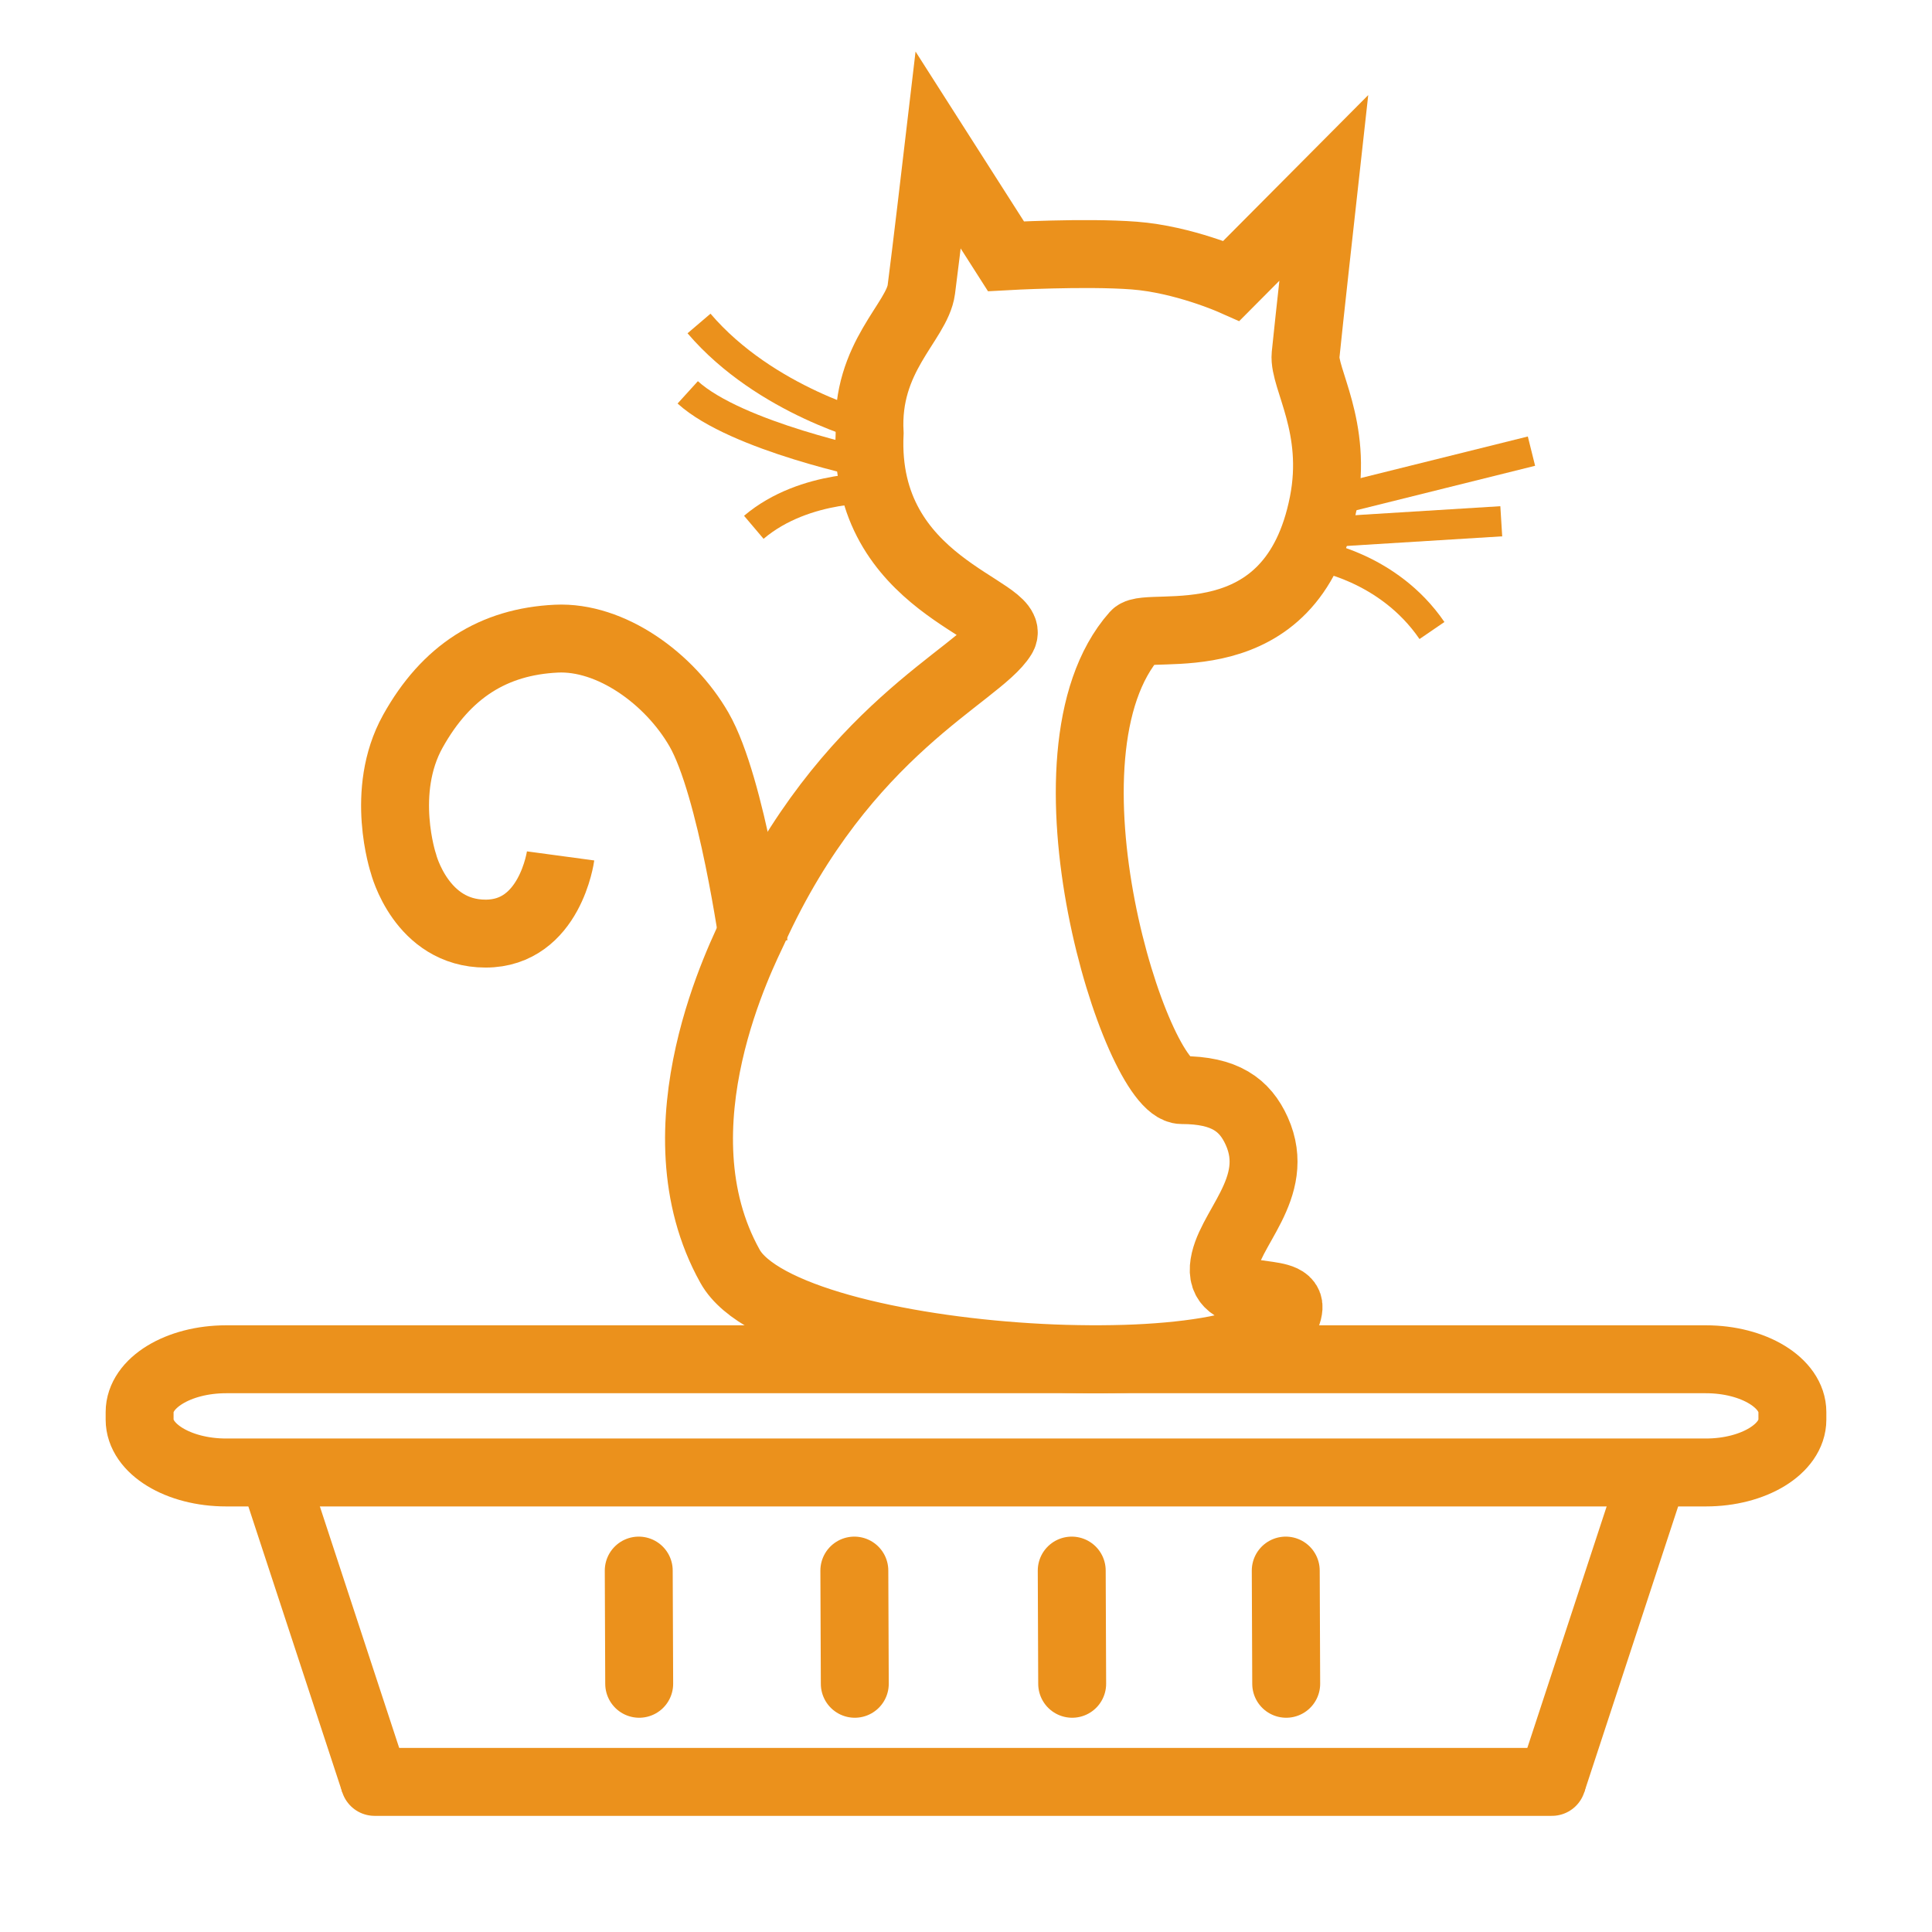 <?xml version="1.0" encoding="UTF-8"?>
<!DOCTYPE svg PUBLIC "-//W3C//DTD SVG 1.1//EN" "http://www.w3.org/Graphics/SVG/1.1/DTD/svg11.dtd">
<svg version="1.1" xmlns="http://www.w3.org/2000/svg" xmlns:xlink="http://www.w3.org/1999/xlink" x="0" y="0" width="256" height="256" viewBox="0, 0, 256, 256">
  <g id="Layer_1">
    <g>
      <path d="M84.637,208.11 L84.697,223.11" fill-opacity="0" stroke="#EB911C" stroke-width="9" stroke-linecap="round"/>
      <path d="M113.205,208.11 L113.265,223.11" fill-opacity="0" stroke="#EB911C" stroke-width="9" stroke-linecap="round"/>
      <path d="M142.01,208.11 L142.069,223.11" fill-opacity="0" stroke="#EB911C" stroke-width="9" stroke-linecap="round"/>
      <path d="M170.369,208.11 L170.429,223.11" fill-opacity="0" stroke="#EB911C" stroke-width="9" stroke-linecap="round"/>
      <path d="M49.637,236.11 L205.637,236.11" fill-opacity="0" stroke="#EB911C" stroke-width="9" stroke-linecap="round"/>
      <path d="M29.965,180.11 L226.035,180.11 C232.367,180.11 237.5,183.244 237.5,187.11 L237.5,188.11 C237.5,191.976 232.367,195.11 226.035,195.11 L29.965,195.11 C23.633,195.11 18.5,191.976 18.5,188.11 L18.5,187.11 C18.5,183.244 23.633,180.11 29.965,180.11 z" fill-opacity="0" stroke="#EB911C" stroke-width="9" stroke-linecap="round"/>
      <g>
        <path d="M175.348,66.638 L202.927,59.778" fill-opacity="0" stroke="#EB911C" stroke-width="4"/>
        <path d="M174.376,70.587 L198.926,69.071" fill-opacity="0" stroke="#EB911C" stroke-width="4"/>
        <path d="M174.376,73.619 C174.376,73.619 183.923,75.037 189.743,83.547" fill-opacity="0" stroke="#EB911C" stroke-width="4"/>
        <path d="M175.406,24.904 C175.406,24.904 173.298,43.913 172.997,47.027 C172.696,50.141 177.319,56.593 175.348,66.638 C171.181,87.877 152.118,82.175 150.393,84.098 C136.406,99.887 150.466,144.441 156.588,144.441 C162.303,144.441 164.963,146.407 166.526,149.874 C169.955,157.484 162.526,162.972 162.158,167.974 C161.791,172.977 170.924,170.414 170.739,173.253 C170.003,184.551 104.283,181.302 96.739,167.8 C86.442,149.37 98.551,126.028 99.869,123.134 C111.935,96.643 129.706,89.507 132.844,84.347 C135.05,80.721 114.258,77.659 115.231,57.403 C114.665,47.275 121.516,42.652 122.082,38.357 C122.649,34.062 124.313,19.89 124.313,19.89 L133.293,33.955 C133.293,33.955 143.8,33.366 150.296,33.865 C156.791,34.364 163.184,37.193 163.184,37.193 L175.406,24.904 z" fill-opacity="0" stroke="#EB911C" stroke-width="9"/>
        <path d="M115.579,56.705 C115.579,56.705 101.436,53.187 92.623,42.863" fill-opacity="0" stroke="#EB911C" stroke-width="4"/>
        <path d="M115.579,61.514 C115.579,61.514 97.597,57.863 91.128,51.989" fill-opacity="0" stroke="#EB911C" stroke-width="4"/>
        <path d="M116.637,64.685 C116.637,64.685 106.716,64.081 99.884,69.87" fill-opacity="0" stroke="#EB911C" stroke-width="4"/>
        <path d="M99.884,125.201 C99.884,125.201 96.956,104.203 92.623,96.672 C88.718,89.883 80.929,84.277 73.713,84.625 C65.411,85.026 59.135,88.938 54.701,96.908 C50.267,104.878 53.459,114.434 53.459,114.434 C53.459,114.434 55.797,123.707 64.345,123.707 C72.893,123.707 74.281,113.412 74.281,113.412" fill-opacity="0" stroke="#EB911C" stroke-width="9"/>
      </g>
      <path d="M49.637,236.11 L35.961,194.479" fill-opacity="0" stroke="#EB911C" stroke-width="9"/>
      <path d="M205.637,236.11 L219.313,194.479" fill-opacity="0" stroke="#EB911C" stroke-width="9"/>
    </g>
  </g>
</svg>
